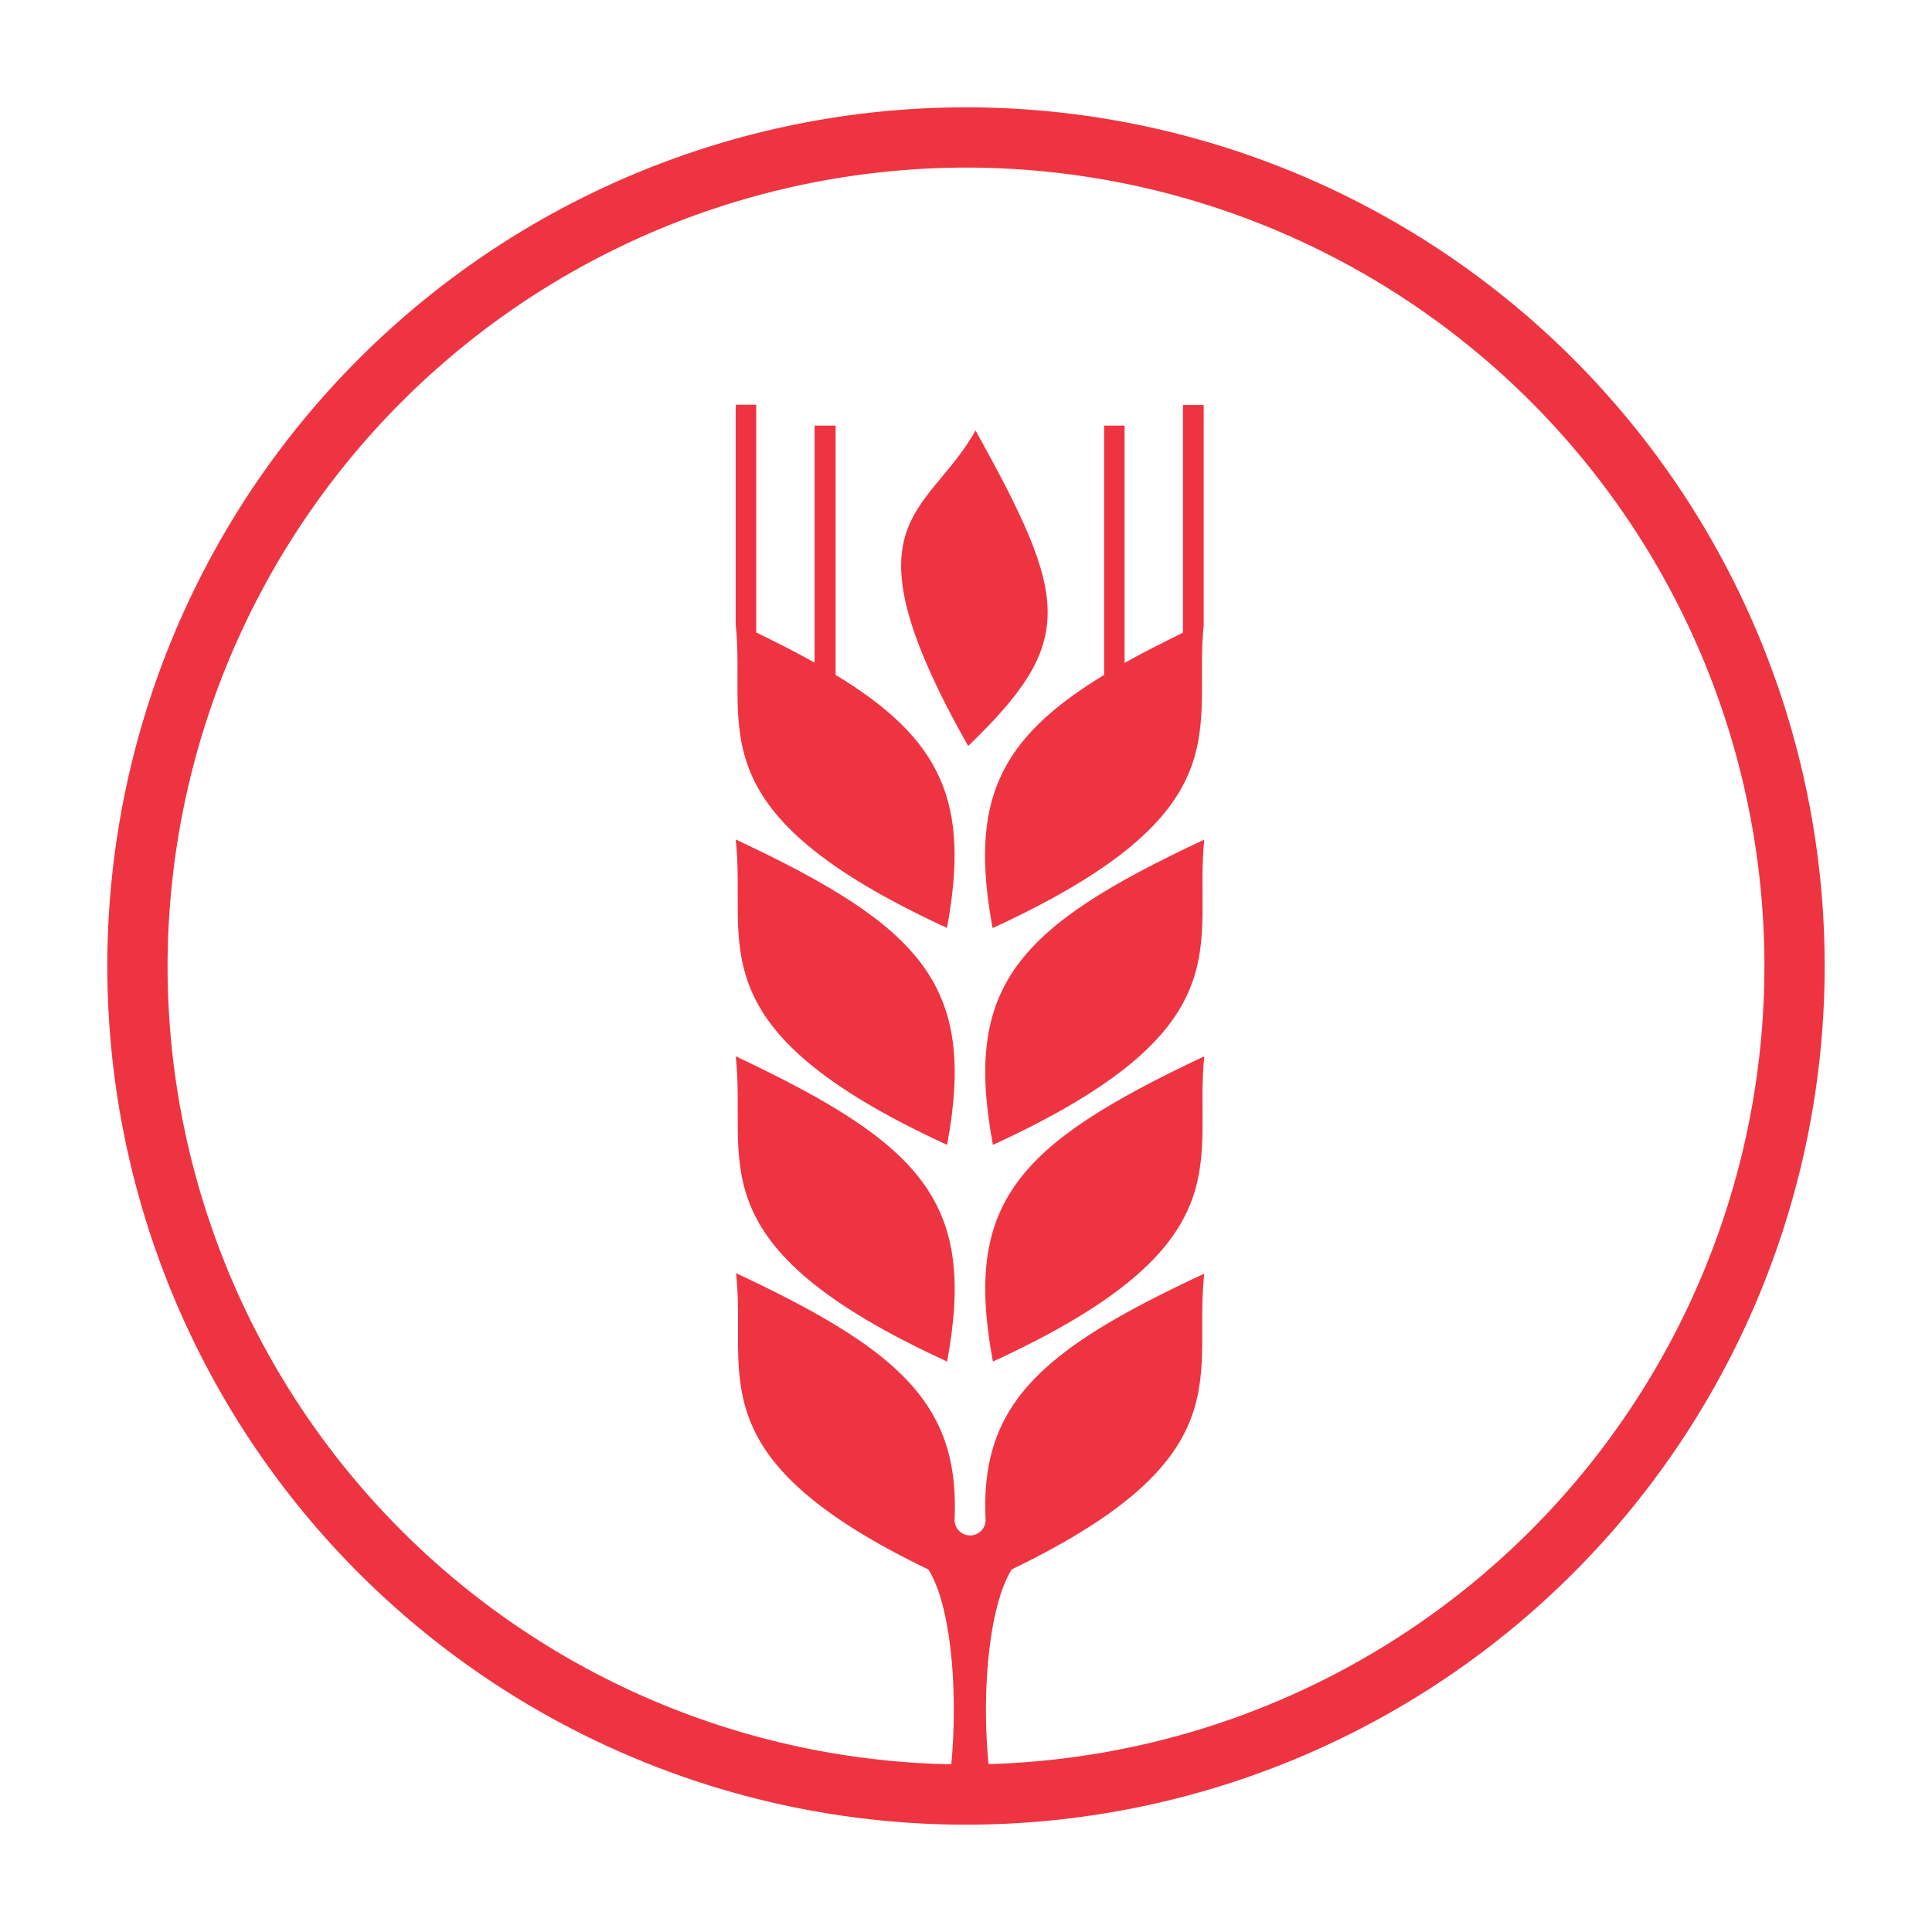 <svg id="Design" xmlns="http://www.w3.org/2000/svg" viewBox="0 0 135 135"><defs><style>.cls-1{fill:#ee3441;}</style></defs><path class="cls-1" d="M51.41,73.81c.82,7.38-3.08,13.13,14.77,21.33C68.23,84.06,64.54,80,51.41,73.81Z"/><path class="cls-1" d="M51.41,58.66C52.23,66,48.33,71.79,66.18,80,68.23,68.92,64.54,64.81,51.41,58.66Z"/><path class="cls-1" d="M68.17,30.08c-3.42,6.06-9.49,6.16-.52,22.05C75.24,44.82,74.7,41.86,68.17,30.08Z"/><path class="cls-1" d="M58.39,47.16l0-17.42H56.92V46.3c-1.23-.69-2.59-1.38-4.08-2.11l0,0,0-15.91H51.41V43.65h0c.76,7.31-3,13,14.76,21.19C67.8,56.07,65.82,51.67,58.39,47.16Z"/><path class="cls-1" d="M69.38,95.14c17.84-8.2,14-14,14.77-21.33C71,80,67.32,84.06,69.38,95.14Z"/><path class="cls-1" d="M68.87,106.21a1.08,1.08,0,0,1-1.08,1.08h0a1.09,1.09,0,0,1-1.09-1.09h0c.38-8.11-3.91-11.91-15.27-17.24.8,7.2-2.88,12.84,13.44,20.71,1.91,3,2.2,11,1.26,16.12.14,0,3.17,0,3.31,0-1-5.14-.65-13.09,1.26-16.13C87,101.79,83.35,96.15,84.15,89,72.77,94.29,68.48,98.08,68.87,106.21Z"/><path class="cls-1" d="M69.38,80c17.84-8.2,14-13.95,14.77-21.33C71,64.81,67.32,68.92,69.38,80Z"/><path class="cls-1" d="M82.66,28.3l0,15.91,0,0c-1.49.73-2.85,1.42-4.08,2.11V29.74H77.15l0,17.42c-7.43,4.51-9.42,8.91-7.79,17.69,17.73-8.16,14-13.88,14.75-21.19h0V28.3Z"/><path class="cls-1" d="M67.5,11.71A55.79,55.79,0,1,1,11.71,67.5,55.86,55.86,0,0,1,67.5,11.71m0-4.21a60,60,0,1,0,60,60,60,60,0,0,0-60-60"/></svg>